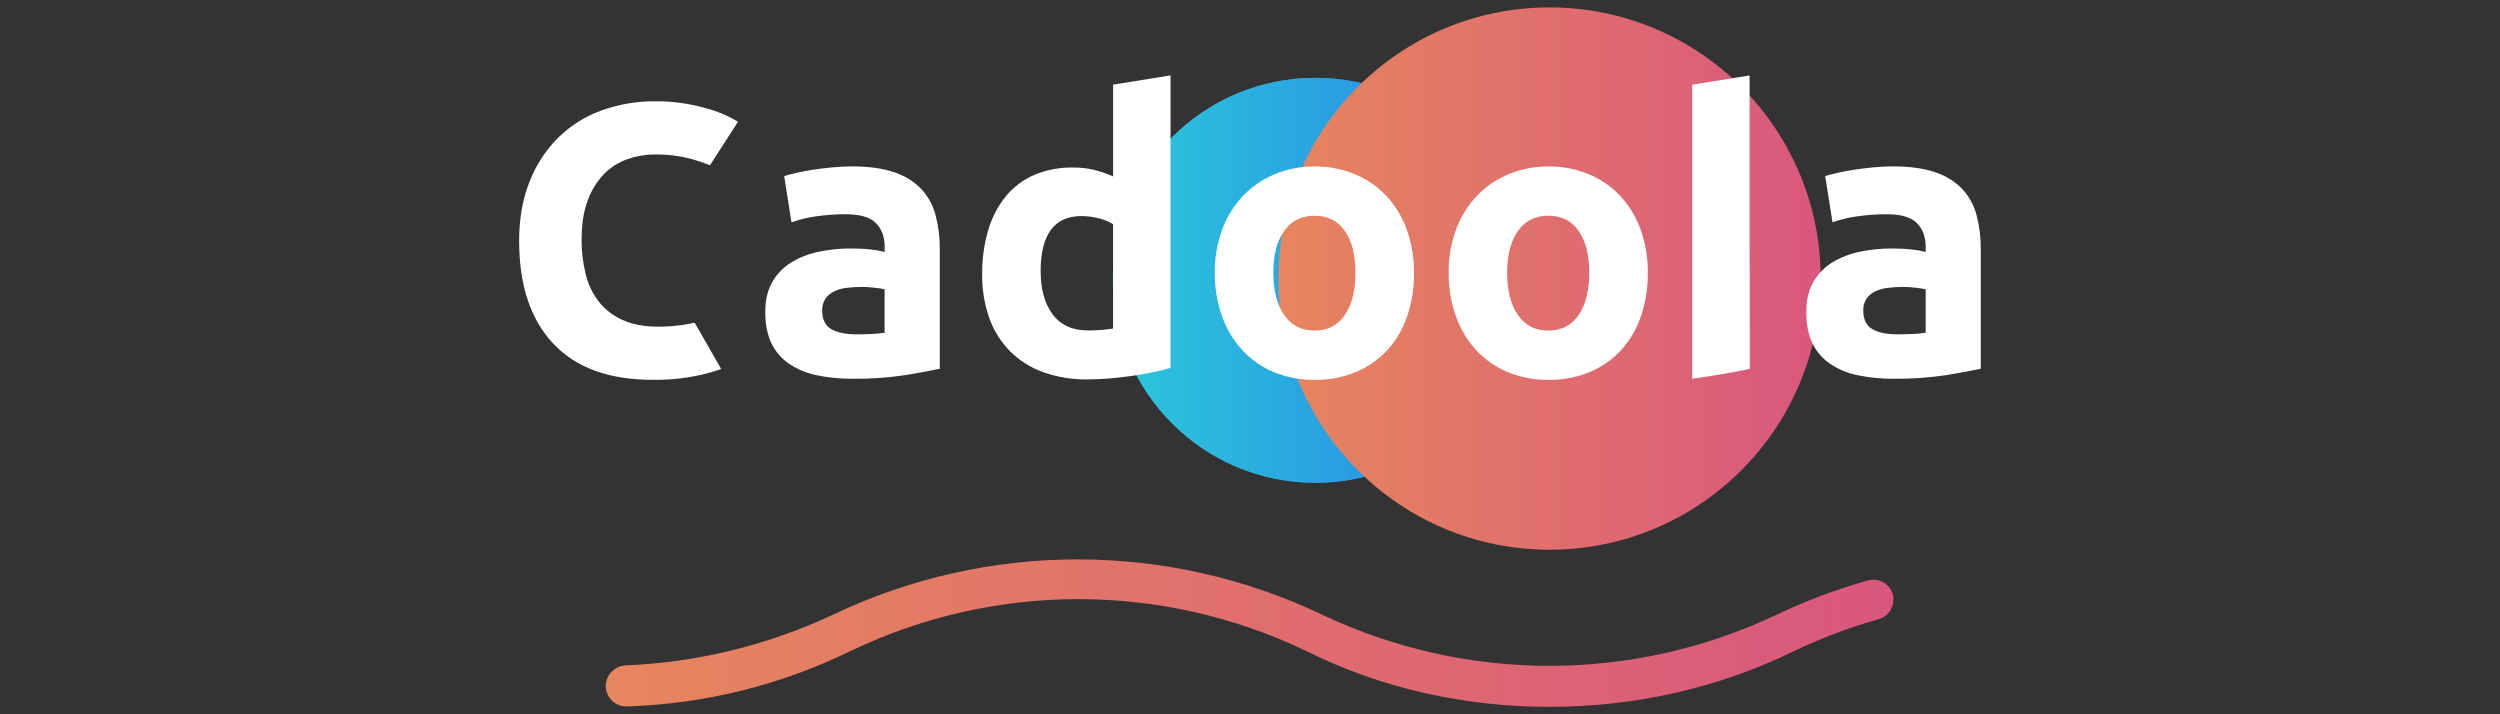 <?xml version="1.0" encoding="UTF-8"?>
<svg id="cadoola" xmlns="http://www.w3.org/2000/svg" width="560" height="160" xmlns:xlink="http://www.w3.org/1999/xlink" viewBox="0 0 560 160"><rect x="0" y="0" width="560" height="160" fill="#333333" stroke="none"/>
  <defs>
    <style>
      .cls-1 {
        fill: url(#linear-gradient);
      }

      .cls-1, .cls-2, .cls-3, .cls-4 {
        stroke-width: 0px;
      }

      .cls-2 {
        fill: url(#linear-gradient-2);
      }

      .cls-3 {
        fill: url(#linear-gradient-3);
      }

      .cls-4 {
        fill: #fff;
      }
    </style>
    <linearGradient id="linear-gradient" x1="249.29" y1="99.21" x2="340" y2="99.21" gradientTransform="translate(0 162) scale(1 -1)" gradientUnits="userSpaceOnUse">
      <stop offset="0" stop-color="#2bc8da"/>
      <stop offset="1" stop-color="#2980e7"/>
    </linearGradient>
    <linearGradient id="linear-gradient-2" x1="286.36" y1="99.6" x2="407.83" y2="99.6" gradientTransform="translate(0 162) scale(1 -1)" gradientUnits="userSpaceOnUse">
      <stop offset="0" stop-color="#e6865e"/>
      <stop offset="1" stop-color="#d9577d"/>
    </linearGradient>
    <linearGradient id="linear-gradient-3" x1="135.71" y1="20.18" x2="424.16" y2="20.18" xlink:href="#linear-gradient-2"/>
  </defs>
  <circle class="cls-1" cx="294.64" cy="62.79" r="45.35"/>
  <circle class="cls-1" cx="294.64" cy="62.79" r="45.35"/>
  <circle class="cls-2" cx="347.1" cy="62.4" r="60.74"/>
  <path class="cls-4" d="M190.74,37.27c3.8,0,6.96.43,9.49,1.29,2.3.73,4.39,2.01,6.09,3.73,1.55,1.66,2.66,3.67,3.24,5.87.66,2.51.98,5.09.95,7.68v26.76c-1.84.4-4.4.88-7.68,1.42-3.94.59-7.92.87-11.91.82-2.68.02-5.36-.24-7.98-.79-2.2-.44-4.3-1.31-6.17-2.55-1.71-1.16-3.08-2.75-3.97-4.62-.92-1.9-1.38-4.23-1.38-6.99s.53-4.89,1.58-6.73c1.03-1.8,2.5-3.32,4.27-4.4,1.89-1.13,3.97-1.93,6.13-2.37,2.36-.49,4.76-.74,7.16-.73,1.48,0,2.97.06,4.44.22,1.07.1,2.12.29,3.16.56v-1.21c0-2.18-.66-3.94-1.97-5.27-1.31-1.33-3.62-1.98-6.91-1.97-2.17,0-4.33.16-6.47.47-1.88.26-3.73.7-5.52,1.34l-1.64-10.36c.75-.23,1.68-.47,2.8-.73,1.12-.26,2.35-.49,3.67-.69,1.31-.2,2.71-.37,4.18-.52,1.48-.14,2.96-.22,4.44-.24ZM191.77,74.89c1.26,0,2.47-.03,3.62-.09.92-.04,1.85-.12,2.76-.26v-9.75c-.53-.12-1.3-.23-2.33-.35-.95-.11-1.9-.17-2.85-.17-1.14,0-2.28.07-3.41.22-.97.12-1.92.39-2.8.82-.77.37-1.42.94-1.9,1.64-.48.77-.72,1.68-.69,2.59,0,2.01.68,3.41,2.03,4.18s3.21,1.16,5.56,1.17Z"/>
  <path class="cls-4" d="M262.19,82.4c-1.15.34-2.48.68-3.97.99s-3.06.59-4.71.82c-1.64.23-3.31.42-5,.56-1.7.14-3.32.22-4.87.22-3.41.05-6.8-.5-10.01-1.64-2.79-1-5.33-2.61-7.42-4.71-2.06-2.11-3.63-4.64-4.62-7.42-1.1-3.15-1.63-6.46-1.58-9.8-.04-3.37.42-6.73,1.38-9.97.81-2.76,2.16-5.32,3.97-7.55,1.71-2.05,3.88-3.68,6.34-4.73,2.72-1.13,5.64-1.69,8.59-1.64,1.61-.02,3.22.15,4.79.52,1.46.37,2.88.86,4.26,1.47v-20.56l12.86-2.07v65.5ZM233.11,60.82c0,3.97.89,7.16,2.67,9.58s4.43,3.62,7.94,3.62c1.15,0,2.22-.04,3.19-.13.98-.09,1.78-.19,2.42-.3v-23.38c-.98-.59-2.04-1.03-3.16-1.29-1.29-.34-2.61-.52-3.94-.52-6.08,0-9.13,4.14-9.13,12.42Z"/>
  <path class="cls-4" d="M316.74,61.09c.04,3.33-.49,6.64-1.55,9.8-.95,2.82-2.48,5.4-4.49,7.6-1.97,2.11-4.38,3.77-7.05,4.87-2.92,1.19-6.04,1.77-9.19,1.73-3.12.04-6.22-.55-9.11-1.73-2.67-1.1-5.06-2.77-7.03-4.87-2.02-2.2-3.57-4.78-4.57-7.6-1.12-3.14-1.68-6.46-1.64-9.8-.04-3.33.53-6.63,1.68-9.75,1.03-2.79,2.62-5.33,4.66-7.49,2-2.08,4.41-3.73,7.08-4.83,2.83-1.17,5.87-1.76,8.93-1.73,3.09-.04,6.16.55,9.02,1.73,2.66,1.1,5.05,2.75,7.03,4.83,2.01,2.16,3.57,4.71,4.57,7.49,1.13,3.13,1.69,6.43,1.66,9.76ZM303.62,61.09c0-3.97-.79-7.09-2.37-9.36-1.58-2.27-3.84-3.41-6.78-3.41-2.93,0-5.21,1.14-6.82,3.41-1.61,2.27-2.42,5.39-2.42,9.36s.81,7.13,2.42,9.47c1.61,2.34,3.88,3.5,6.82,3.49,2.93,0,5.19-1.16,6.78-3.49,1.58-2.33,2.37-5.48,2.37-9.47Z"/>
  <path class="cls-4" d="M369.11,61.09c.04,3.33-.49,6.64-1.55,9.8-.95,2.82-2.48,5.4-4.49,7.6-1.97,2.11-4.37,3.77-7.03,4.87-2.92,1.19-6.04,1.77-9.19,1.73-3.12.04-6.22-.55-9.11-1.73-2.67-1.1-5.06-2.77-7.03-4.87-2.02-2.2-3.57-4.78-4.57-7.6-1.12-3.14-1.68-6.46-1.64-9.8-.04-3.33.53-6.63,1.68-9.75,1.03-2.79,2.62-5.33,4.66-7.49,2-2.08,4.41-3.73,7.08-4.83,2.83-1.17,5.87-1.76,8.93-1.73,3.09-.04,6.16.55,9.02,1.73,2.66,1.1,5.05,2.75,7.03,4.83,2.01,2.16,3.57,4.71,4.57,7.49,1.12,3.13,1.68,6.43,1.64,9.75ZM355.99,61.09c0-3.97-.79-7.09-2.37-9.36-1.58-2.27-3.84-3.41-6.78-3.41-2.93,0-5.21,1.14-6.82,3.41-1.61,2.27-2.42,5.39-2.42,9.36s.81,7.13,2.42,9.47c1.61,2.34,3.88,3.5,6.82,3.49,2.93,0,5.19-1.16,6.78-3.49,1.58-2.33,2.37-5.48,2.37-9.47h0Z"/>
  <path class="cls-4" d="M423.93,37.27c3.8,0,6.96.43,9.49,1.29,2.3.73,4.39,2.01,6.08,3.73,1.55,1.66,2.66,3.67,3.24,5.87.66,2.51.98,5.09.95,7.68v26.76c-1.84.4-4.4.88-7.68,1.42-3.94.59-7.92.87-11.91.82-2.68.02-5.36-.24-7.98-.79-2.2-.44-4.3-1.31-6.17-2.55-1.71-1.16-3.08-2.75-3.97-4.62-.91-1.9-1.37-4.23-1.37-6.99s.53-4.89,1.58-6.73c1.03-1.8,2.5-3.32,4.27-4.4,1.89-1.13,3.97-1.93,6.13-2.37,2.36-.49,4.76-.74,7.16-.73,1.48,0,2.97.06,4.44.22,1.06.1,2.12.29,3.16.56v-1.21c0-2.18-.66-3.94-1.97-5.27-1.31-1.33-3.62-1.98-6.91-1.97-2.17,0-4.33.16-6.47.47-1.88.26-3.73.7-5.52,1.34l-1.64-10.36c.75-.23,1.68-.47,2.8-.73,1.12-.26,2.35-.49,3.67-.69,1.31-.2,2.71-.37,4.18-.52s2.96-.22,4.44-.24ZM424.97,74.89c1.26,0,2.47-.03,3.62-.09.92-.04,1.85-.12,2.76-.26v-9.75c-.53-.12-1.3-.23-2.33-.35-.95-.11-1.9-.17-2.85-.17-1.14,0-2.28.07-3.41.22-.97.12-1.92.39-2.8.82-.77.37-1.42.94-1.9,1.64-.48.77-.72,1.68-.69,2.59,0,2.01.68,3.41,2.03,4.18,1.35.78,3.2,1.16,5.55,1.17h.01Z"/>
  <path class="cls-3" d="M424.15,134.35c0-2.49-2.02-4.5-4.51-4.5-.4,0-.8.05-1.18.16-7.06,1.97-13.94,4.55-20.56,7.72-32.17,15.22-69.47,15.22-101.65,0-34.71-16.57-75.04-16.57-109.75,0-14.52,6.79-30.24,10.64-46.26,11.31-2.38.07-4.33,1.91-4.54,4.28-.18,2.54,1.74,4.74,4.27,4.92.15.01.31.01.46,0,17.4-.54,34.49-4.78,50.13-12.43,32.24-15.47,69.77-15.47,102.01,0,16.96,8.47,35.72,12.52,54.5,12.52s37.57-4.05,54.87-12.52c6.1-2.91,12.43-5.3,18.93-7.13,1.93-.55,3.26-2.33,3.25-4.34h0Z"/>
  <path class="cls-4" d="M391.95,55.87v26.76c-1.84.4-4.4.88-7.68,1.42l-5.22.79V18.97l12.86-2.07v57.02"/>
  <path class="cls-4" d="M152.64,72.82c-1.74.24-3.5.36-5.27.35-3.11,0-5.75-.5-7.94-1.51-2.07-.92-3.9-2.32-5.31-4.1-1.4-1.83-2.4-3.93-2.93-6.17-.62-2.53-.93-5.12-.91-7.72,0-3.45.46-6.39,1.38-8.8.79-2.21,2.04-4.23,3.67-5.92,1.48-1.5,3.28-2.63,5.27-3.32,1.95-.68,4.01-1.03,6.07-1.03,2.81-.04,5.61.31,8.33,1.04,1.37.38,2.72.85,4.03,1.38h0l6.28-9.75c-.46-.29-1.21-.69-2.24-1.21-1.25-.6-2.54-1.11-3.87-1.51-1.78-.54-3.59-.98-5.43-1.3-2.28-.39-4.59-.58-6.91-.56-4.15-.04-8.27.66-12.17,2.07-3.63,1.31-6.93,3.39-9.68,6.1-2.79,2.8-4.96,6.15-6.39,9.83-1.55,3.88-2.33,8.3-2.33,13.24,0,9.95,2.55,17.64,7.64,23.04,5.09,5.41,12.5,8.11,22.22,8.11,4.04.06,8.07-.4,12-1.38,1.24-.33,2.37-.67,3.41-1.03l-5.95-10.38c-.91.2-1.9.37-2.98.54Z"/>
</svg>